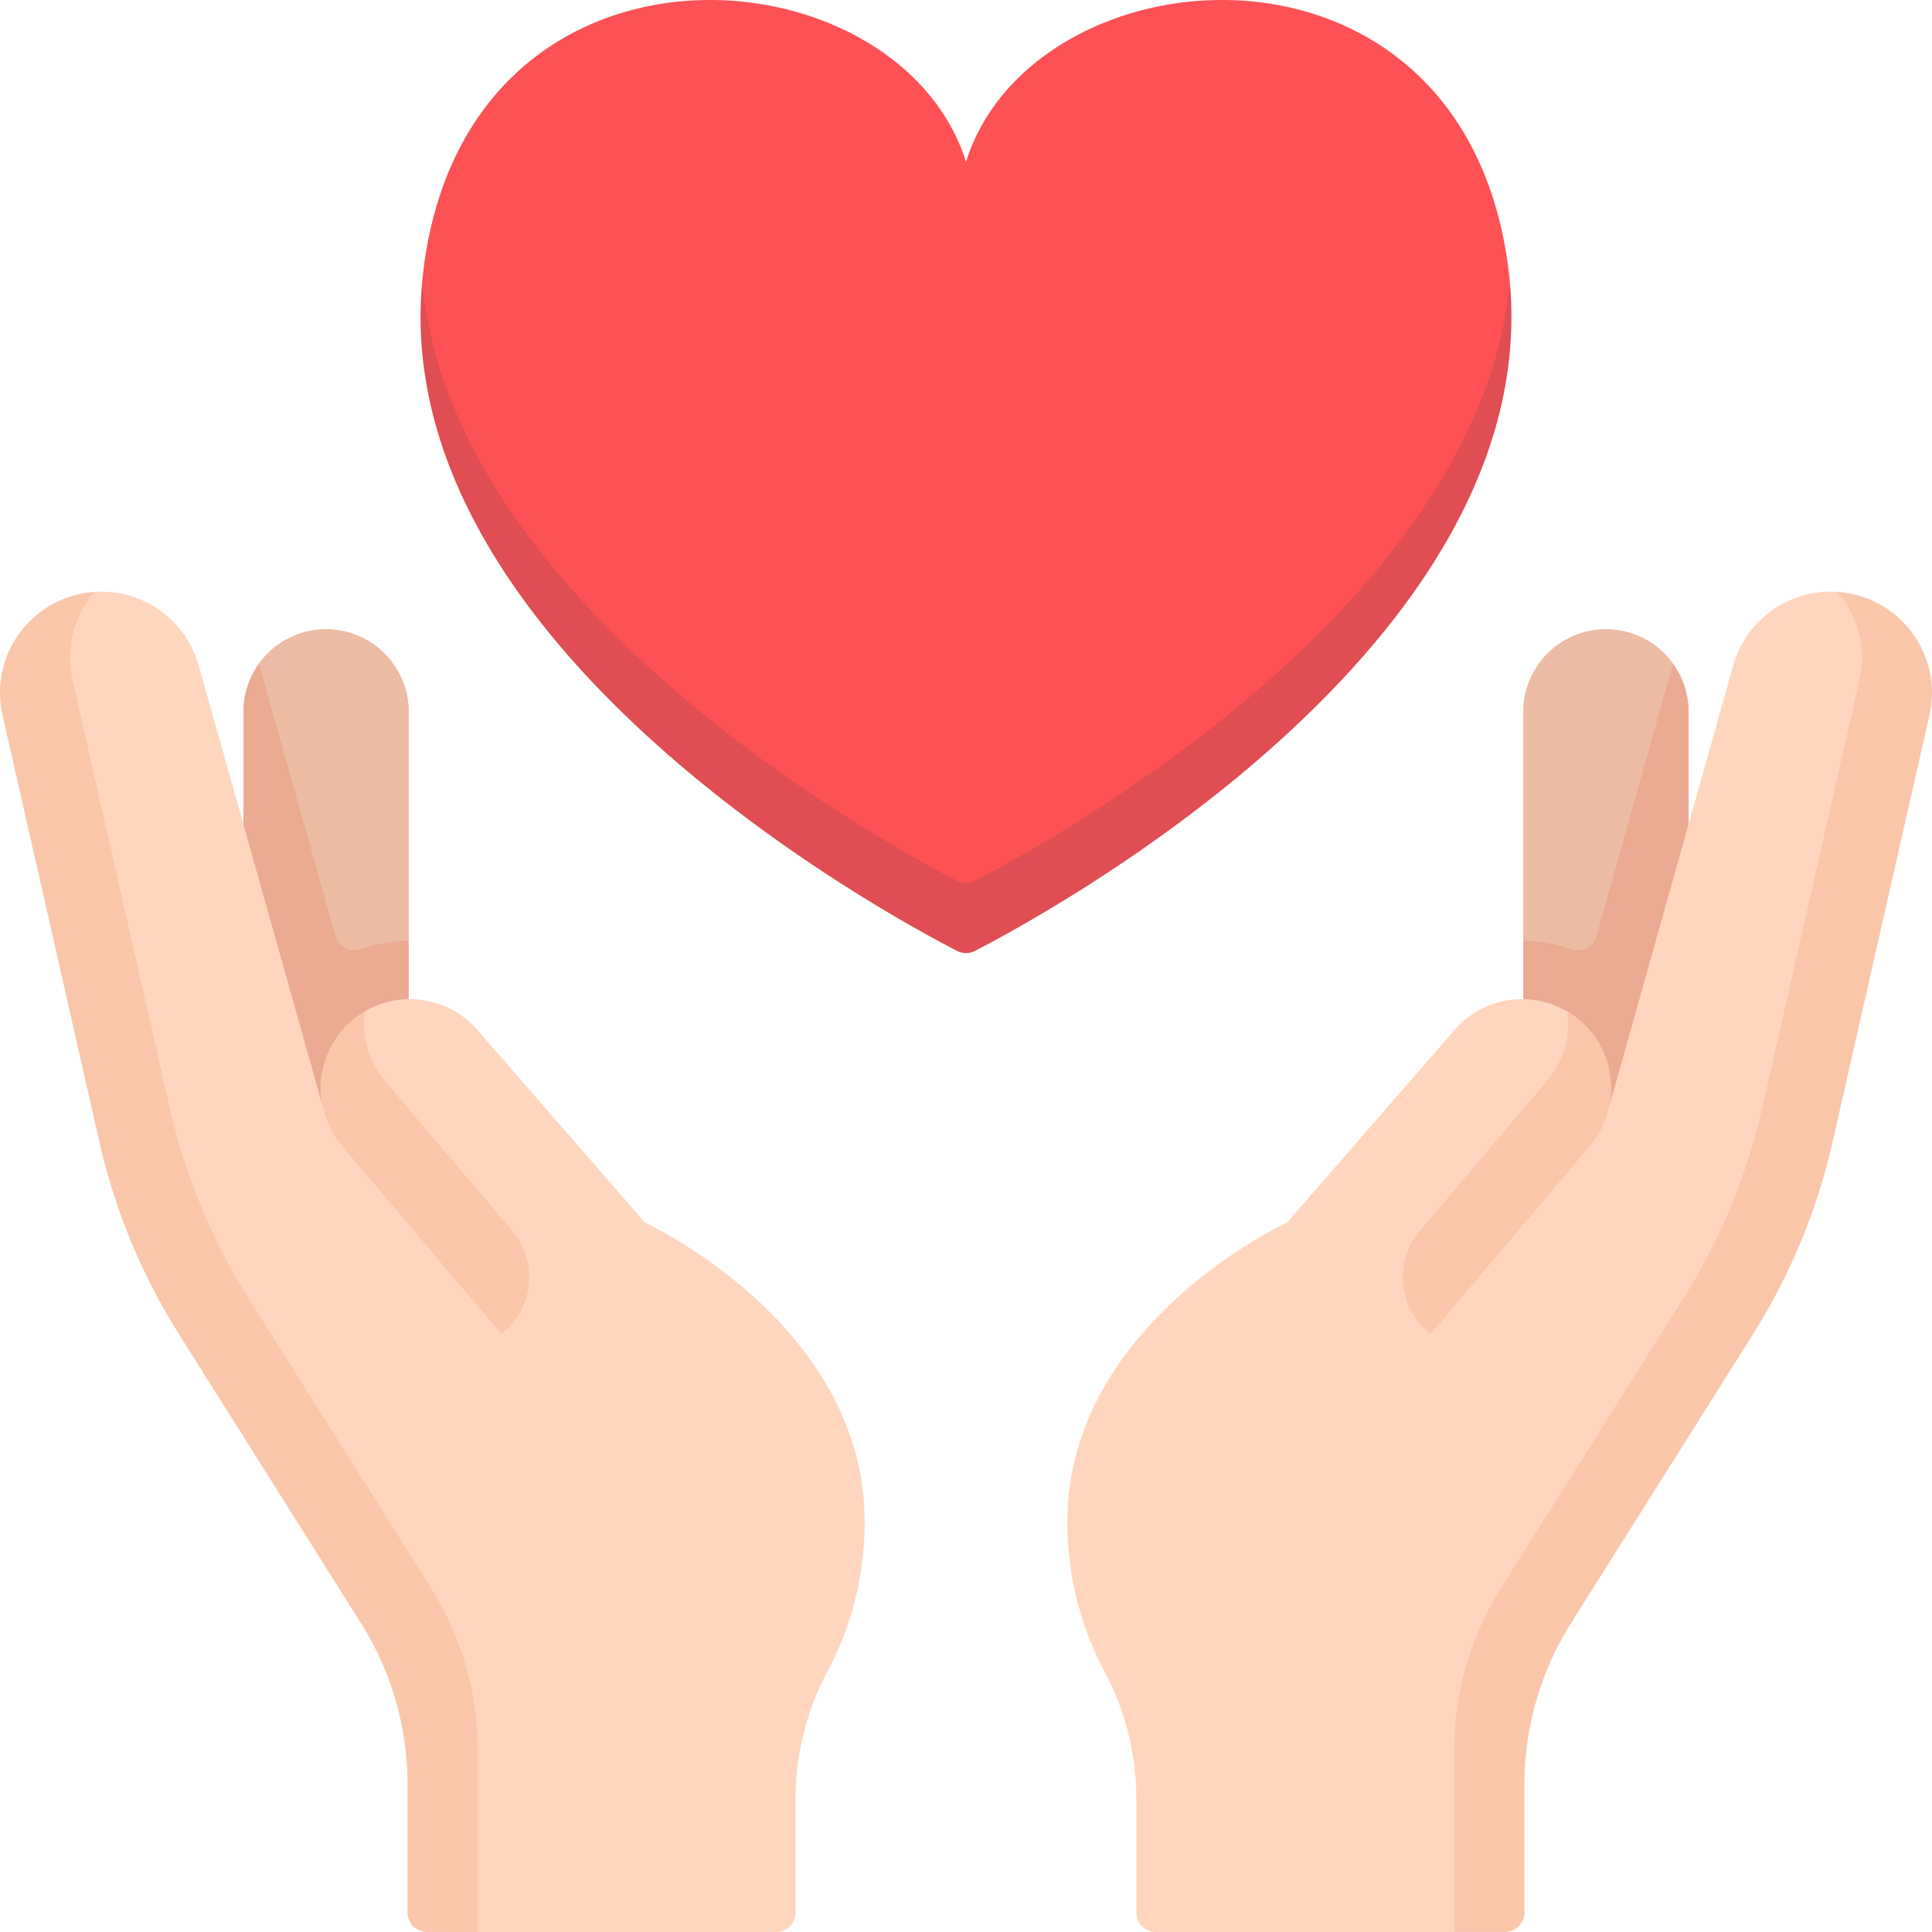 <svg xmlns="http://www.w3.org/2000/svg" xmlns:xlink="http://www.w3.org/1999/xlink" width="123.247" height="123.246" viewBox="0 0 123.247 123.246"><defs><clipPath id="a"><rect width="123.247" height="123.246" fill="none"/></clipPath></defs><g transform="translate(0)"><g transform="translate(0)" clip-path="url(#a)"><path d="M31.734,17.974c0,21.412,29.791,38.152,34.127,40.382a1.234,1.234,0,0,0,1.13,0c4.337-2.229,34.127-18.211,34.127-40.382h0q-.05-.542-.124-1.088C97.921-5.58,70.715-3.36,66.427,10.325,62.137-3.36,34.931-5.58,31.857,16.887q-.074.546-.124,1.088h0" transform="translate(-4.803 0)" fill="#fd5155"/><path d="M65.843,59.4C61.507,57.166,33.617,42.05,31.716,21.18,29.589,44.335,61.189,61.475,65.841,63.866a1.236,1.236,0,0,0,1.135,0c4.651-2.391,36.251-19.531,34.124-42.686C99.2,42.05,71.309,57.166,66.973,59.4A1.234,1.234,0,0,1,65.843,59.4Z" transform="translate(-4.785 -3.206)" fill="#e04d52"/><path d="M19.467,49.506l2.664,19.277a1.242,1.242,0,0,0,1.615.832c.973-.344,5.27-2.441,5.27-2.441v-14.6a5.269,5.269,0,0,0-9.553-3.069h0" transform="translate(-2.946 -7.16)" fill="#edbca4"/><path d="M23.372,77.8l0,0A5.683,5.683,0,0,1,28.839,70.9V52.575a5.27,5.27,0,0,0-10.54,0v7.179Z" transform="translate(-2.77 -7.16)" fill="#edbca4"/><path d="M28.839,67.567a9.4,9.4,0,0,0-3.051.537,1.243,1.243,0,0,1-1.615-.832L19.29,49.9a5.24,5.24,0,0,0-.991,3.069V64.5l4.786,17.873,5.754-11.078Z" transform="translate(-2.77 -7.552)" fill="#eaab92"/><path d="M55.523,102.379C54.506,90.66,41.562,84.72,41.562,84.72L30.871,72.426a5.686,5.686,0,0,0-9.845,4.952l0,0L13.1,49.189a6.46,6.46,0,0,0-6.647-4.7,4.856,4.856,0,0,0-3.566,5.639L9.073,77.366A39.256,39.256,0,0,0,14.139,89.6l11.613,18.439a19.337,19.337,0,0,1,2.975,10.308V127.9l2.167,2.08h19.04a1.242,1.242,0,0,0,1.242-1.242V121.5a17.262,17.262,0,0,1,1.981-8.043A20.183,20.183,0,0,0,55.523,102.379Z" transform="translate(-0.421 -6.732)" fill="#ffd6bd"/><path d="M28.215,80.465a5.667,5.667,0,0,1-1.292-4.425,5.746,5.746,0,0,0-.811.574,5.687,5.687,0,0,0-.643,8l10.168,12a4.593,4.593,0,0,0,.683-6.6Z" transform="translate(-3.651 -11.509)" fill="#f9c6aa"/><path d="M26,128.738v-8.153a19.337,19.337,0,0,0-2.975-10.307L11.413,91.838A39.24,39.24,0,0,1,6.346,79.606L.162,52.369a6.455,6.455,0,0,1,5.873-7.875,6.448,6.448,0,0,0-1.4,5.639l6.184,27.236A39.276,39.276,0,0,0,15.885,89.6L27.5,108.041a19.343,19.343,0,0,1,2.975,10.307v11.632h-3.23A1.242,1.242,0,0,1,26,128.738Z" transform="translate(0 -6.734)" fill="#f9c6aa"/><path d="M124.057,49.506l-2.664,19.277a1.243,1.243,0,0,1-1.615.832c-.973-.344-5.269-2.441-5.269-2.441v-14.6a5.269,5.269,0,0,1,9.552-3.069Z" transform="translate(-17.331 -7.16)" fill="#edbca4"/><path d="M119.975,77.8l0,0a5.684,5.684,0,0,0-5.465-6.905V52.575a5.27,5.27,0,0,1,10.54,0v7.179Z" transform="translate(-17.331 -7.16)" fill="#edbca4"/><path d="M114.508,67.567a9.4,9.4,0,0,1,3.051.537,1.243,1.243,0,0,0,1.615-.832L124.057,49.9a5.24,5.24,0,0,1,.991,3.069V64.5l-4.786,17.873-5.754-11.078Z" transform="translate(-17.331 -7.552)" fill="#eaab92"/><path d="M80.287,102.379C81.3,90.66,94.247,84.72,94.247,84.72l10.69-12.293a5.686,5.686,0,0,1,9.845,4.952l0,0,7.922-28.188a6.46,6.46,0,0,1,6.647-4.7,4.856,4.856,0,0,1,3.567,5.639l-6.184,27.236A39.3,39.3,0,0,1,121.67,89.6l-11.613,18.439a19.338,19.338,0,0,0-2.976,10.308V127.9l-2.166,2.08H85.873a1.243,1.243,0,0,1-1.242-1.242V121.5a17.271,17.271,0,0,0-1.98-8.043A20.183,20.183,0,0,1,80.287,102.379Z" transform="translate(-12.141 -6.732)" fill="#ffd6bd"/><path d="M114.642,80.465a5.667,5.667,0,0,0,1.292-4.425,5.746,5.746,0,0,1,.811.574,5.687,5.687,0,0,1,.643,8l-10.168,12a4.593,4.593,0,0,1-.683-6.6Z" transform="translate(-15.96 -11.509)" fill="#f9c6aa"/><path d="M113.792,128.738v-8.153a19.337,19.337,0,0,1,2.975-10.307l11.613-18.44a39.239,39.239,0,0,0,5.066-12.232l6.184-27.236a6.455,6.455,0,0,0-5.873-7.875,6.45,6.45,0,0,1,1.4,5.639l-6.184,27.236A39.256,39.256,0,0,1,123.908,89.6l-11.614,18.439a19.343,19.343,0,0,0-2.975,10.307v11.632h3.23A1.243,1.243,0,0,0,113.792,128.738Z" transform="translate(-16.546 -6.734)" fill="#f9c6aa"/></g></g></svg>